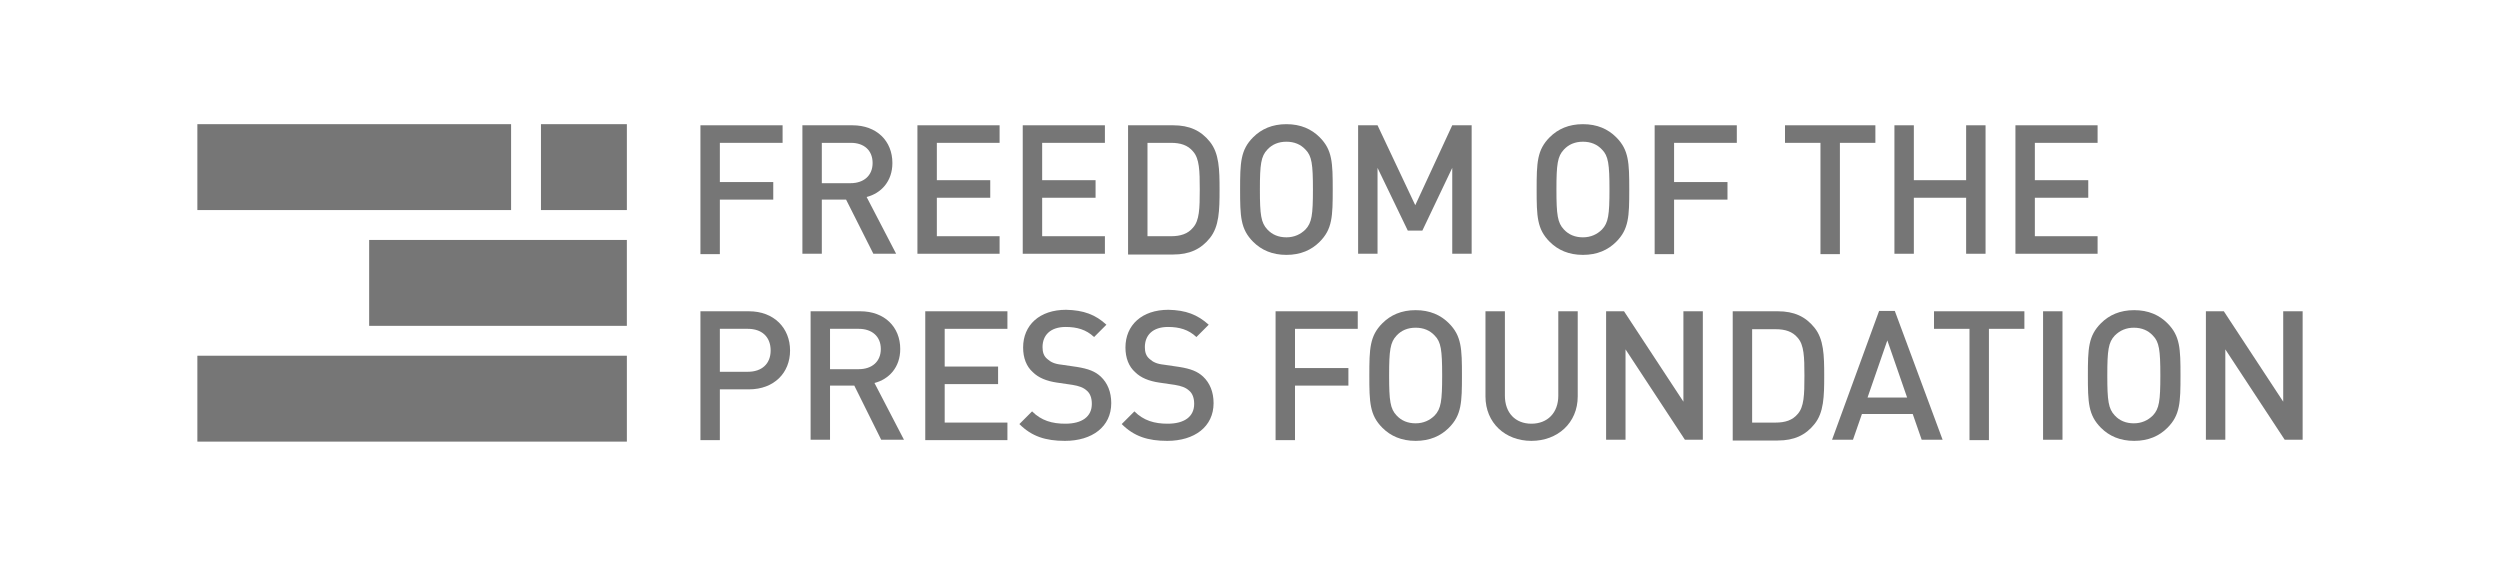 <svg width="190" height="43" viewBox="0 0 190 43" fill="none" xmlns="http://www.w3.org/2000/svg">
<g style="mix-blend-mode:luminosity">
<g opacity="0.6">
<path d="M38.843 9.437H15V15.965H38.843V9.437Z" fill="#1B1B1B"/>
<path d="M47.642 9.437H41.113V15.965H47.642V9.437Z" fill="#1B1B1B"/>
<path d="M47.641 18.236H28.056V24.764H47.641V18.236Z" fill="#1B1B1B"/>
<path d="M47.642 27.035H15V33.563H47.642V27.035Z" fill="#1B1B1B"/>
<path d="M59.477 10.856H54.709V13.836H58.768V15.171H54.709V19.314H53.233V9.522H59.477V10.856Z" fill="#1B1B1B"/>
<path d="M64.785 9.522C66.63 9.522 67.822 10.714 67.822 12.389C67.822 13.78 66.971 14.688 65.864 14.972L68.106 19.286H66.375L64.303 15.171H62.458V19.286H60.982V9.522H64.785ZM62.458 10.856V13.922H64.643C65.637 13.922 66.318 13.354 66.318 12.389C66.318 11.424 65.665 10.856 64.672 10.856H62.458Z" fill="#1B1B1B"/>
<path d="M75.969 10.856H71.2V13.694H75.259V15.029H71.2V17.952H75.969V19.286H69.724V9.522H75.969V10.856Z" fill="#1B1B1B"/>
<path d="M83.973 10.856H79.204V13.694H83.263V15.029H79.204V17.952H83.973V19.286H77.728V9.522H83.973V10.856Z" fill="#1B1B1B"/>
<path d="M89.167 9.522C90.388 9.522 91.267 9.919 91.949 10.771C92.658 11.651 92.687 12.871 92.687 14.432C92.687 15.994 92.658 17.214 91.949 18.094C91.267 18.945 90.388 19.343 89.167 19.343H85.733V9.522H89.167ZM87.209 10.856V17.952H88.997C89.706 17.952 90.274 17.782 90.671 17.299C91.154 16.76 91.182 15.852 91.182 14.404C91.182 12.957 91.154 12.048 90.671 11.509C90.274 11.026 89.706 10.856 88.997 10.856H87.209Z" fill="#1B1B1B"/>
<path d="M100.294 10.43C101.259 11.395 101.287 12.36 101.287 14.404C101.287 16.448 101.259 17.413 100.294 18.378C99.669 19.002 98.846 19.371 97.767 19.371C96.689 19.371 95.866 19.002 95.241 18.378C94.276 17.413 94.248 16.448 94.248 14.404C94.248 12.36 94.276 11.395 95.241 10.43C95.866 9.806 96.689 9.437 97.767 9.437C98.846 9.437 99.669 9.806 100.294 10.43ZM96.32 11.367C95.837 11.878 95.752 12.474 95.752 14.404C95.752 16.334 95.837 16.93 96.32 17.441C96.689 17.838 97.171 18.037 97.767 18.037C98.364 18.037 98.846 17.81 99.215 17.441C99.698 16.93 99.783 16.334 99.783 14.404C99.783 12.474 99.698 11.85 99.215 11.367C98.846 10.97 98.364 10.771 97.767 10.771C97.171 10.771 96.689 10.97 96.32 11.367Z" fill="#1B1B1B"/>
<path d="M111.846 19.286H110.37V12.758L108.099 17.526H106.992L104.693 12.758V19.286H103.217V9.522H104.693L107.56 15.596L110.37 9.522H111.846V19.286Z" fill="#1B1B1B"/>
<path d="M122.83 10.43C123.795 11.395 123.824 12.36 123.824 14.404C123.824 16.448 123.795 17.413 122.83 18.378C122.206 19.002 121.383 19.371 120.304 19.371C119.226 19.371 118.403 19.002 117.778 18.378C116.813 17.413 116.785 16.448 116.785 14.404C116.785 12.36 116.813 11.395 117.778 10.43C118.403 9.806 119.226 9.437 120.304 9.437C121.383 9.437 122.206 9.806 122.83 10.43ZM118.857 11.367C118.374 11.878 118.289 12.474 118.289 14.404C118.289 16.334 118.374 16.93 118.857 17.441C119.226 17.838 119.708 18.037 120.304 18.037C120.9 18.037 121.383 17.81 121.752 17.441C122.234 16.93 122.32 16.334 122.32 14.404C122.32 12.474 122.234 11.85 121.752 11.367C121.383 10.97 120.9 10.771 120.304 10.771C119.708 10.771 119.226 10.97 118.857 11.367Z" fill="#1B1B1B"/>
<path d="M131.998 10.856H127.23V13.836H131.289V15.171H127.23V19.314H125.754V9.522H131.998V10.856Z" fill="#1B1B1B"/>
<path d="M142.529 10.856H139.832V19.314H138.356V10.856H135.66V9.522H142.529V10.856Z" fill="#1B1B1B"/>
<path d="M150.902 19.286H149.426V15.029H145.452V19.286H143.976V9.522H145.452V13.694H149.426V9.522H150.902V19.286Z" fill="#1B1B1B"/>
<path d="M159.417 10.856H154.649V13.694H158.708V15.029H154.649V17.952H159.417V19.286H153.173V9.522H159.417V10.856Z" fill="#1B1B1B"/>
<path d="M56.923 23.657C58.825 23.657 60.045 24.934 60.045 26.637C60.045 28.341 58.825 29.59 56.923 29.59H54.709V33.45H53.233V23.657H56.923ZM54.709 24.991V28.255H56.838C57.888 28.255 58.569 27.659 58.569 26.637C58.569 25.587 57.888 24.991 56.838 24.991H54.709Z" fill="#1B1B1B"/>
<path d="M65.381 23.657C67.226 23.657 68.418 24.849 68.418 26.524C68.418 27.915 67.567 28.823 66.46 29.107L68.702 33.421H66.971L64.927 29.306H63.082V33.421H61.606V23.657H65.381ZM63.082 24.991V28.057H65.268C66.261 28.057 66.942 27.489 66.942 26.524C66.942 25.559 66.261 24.991 65.268 24.991H63.082Z" fill="#1B1B1B"/>
<path d="M76.564 24.991H71.796V27.858H75.855V29.192H71.796V32.116H76.564V33.45H70.32V23.657H76.564V24.991Z" fill="#1B1B1B"/>
<path d="M84.086 24.679L83.15 25.616C82.554 25.048 81.844 24.849 80.993 24.849C79.829 24.849 79.233 25.474 79.233 26.382C79.233 26.751 79.318 27.063 79.602 27.29C79.857 27.517 80.141 27.659 80.68 27.716L81.844 27.886C82.724 28.028 83.235 28.227 83.661 28.624C84.171 29.107 84.455 29.788 84.455 30.64C84.455 32.428 83.008 33.506 80.936 33.506C79.46 33.506 78.41 33.166 77.473 32.229L78.438 31.264C79.147 31.974 79.971 32.201 80.964 32.201C82.241 32.201 82.979 31.662 82.979 30.696C82.979 30.271 82.866 29.902 82.582 29.675C82.326 29.448 82.014 29.334 81.503 29.249L80.34 29.079C79.545 28.965 78.921 28.71 78.495 28.284C78.012 27.858 77.757 27.205 77.757 26.41C77.757 24.707 79.006 23.544 81.021 23.544C82.355 23.572 83.263 23.913 84.086 24.679Z" fill="#1B1B1B"/>
<path d="M91.863 24.679L90.927 25.616C90.331 25.048 89.621 24.849 88.77 24.849C87.606 24.849 87.01 25.474 87.01 26.382C87.01 26.751 87.095 27.063 87.379 27.29C87.634 27.517 87.918 27.659 88.457 27.716L89.621 27.886C90.501 28.028 91.012 28.227 91.438 28.624C91.949 29.107 92.232 29.788 92.232 30.64C92.232 32.428 90.785 33.506 88.713 33.506C87.237 33.506 86.187 33.166 85.25 32.229L86.215 31.264C86.925 31.974 87.748 32.201 88.741 32.201C90.019 32.201 90.757 31.662 90.757 30.696C90.757 30.271 90.643 29.902 90.359 29.675C90.104 29.448 89.791 29.334 89.281 29.249L88.117 29.079C87.322 28.965 86.698 28.71 86.272 28.284C85.789 27.858 85.534 27.205 85.534 26.41C85.534 24.707 86.783 23.544 88.798 23.544C90.132 23.572 91.012 23.913 91.863 24.679Z" fill="#1B1B1B"/>
<path d="M103.189 24.991H98.42V27.972H102.479V29.306H98.42V33.45H96.944V23.657H103.189V24.991Z" fill="#1B1B1B"/>
<path d="M110.115 24.566C111.08 25.53 111.108 26.496 111.108 28.539C111.108 30.583 111.08 31.548 110.115 32.513C109.49 33.137 108.667 33.506 107.588 33.506C106.51 33.506 105.687 33.137 105.062 32.513C104.097 31.548 104.069 30.583 104.069 28.539C104.069 26.496 104.097 25.53 105.062 24.566C105.687 23.941 106.51 23.572 107.588 23.572C108.667 23.572 109.49 23.941 110.115 24.566ZM106.141 25.502C105.658 26.013 105.573 26.609 105.573 28.539C105.573 30.469 105.658 31.065 106.141 31.576C106.51 31.974 106.992 32.172 107.588 32.172C108.185 32.172 108.667 31.945 109.036 31.576C109.519 31.065 109.604 30.469 109.604 28.539C109.604 26.609 109.519 25.985 109.036 25.502C108.667 25.105 108.185 24.906 107.588 24.906C106.992 24.906 106.51 25.105 106.141 25.502Z" fill="#1B1B1B"/>
<path d="M119.907 30.129C119.907 32.144 118.374 33.506 116.387 33.506C114.4 33.506 112.896 32.144 112.896 30.129V23.657H114.372V30.072C114.372 31.378 115.167 32.201 116.387 32.201C117.608 32.201 118.431 31.378 118.431 30.072V23.657H119.907V30.129Z" fill="#1B1B1B"/>
<path d="M129.415 33.421H128.053L123.54 26.552V33.421H122.064V23.657H123.426L127.939 30.526V23.657H129.415V33.421Z" fill="#1B1B1B"/>
<path d="M135.121 23.657C136.341 23.657 137.221 24.055 137.902 24.906C138.612 25.786 138.64 27.006 138.64 28.568C138.64 30.129 138.612 31.349 137.902 32.229C137.221 33.081 136.341 33.478 135.121 33.478H131.686V23.657H135.121ZM133.162 24.991V32.116H134.95C135.66 32.116 136.228 31.945 136.625 31.463C137.108 30.924 137.136 30.015 137.136 28.568C137.136 27.12 137.108 26.212 136.625 25.672C136.228 25.19 135.66 25.02 134.95 25.02H133.162V24.991Z" fill="#1B1B1B"/>
<path d="M147.638 33.421H146.048L145.367 31.463H141.507L140.826 33.421H139.236L142.812 23.629H144.005L147.638 33.421ZM141.933 30.214H144.941L143.437 25.871L141.933 30.214Z" fill="#1B1B1B"/>
<path d="M153.854 24.991H151.158V33.45H149.682V24.991H146.985V23.657H153.854V24.991Z" fill="#1B1B1B"/>
<path d="M156.749 33.421H155.273V23.657H156.749V33.421Z" fill="#1B1B1B"/>
<path d="M164.725 24.566C165.69 25.53 165.718 26.496 165.718 28.539C165.718 30.583 165.69 31.548 164.725 32.513C164.101 33.137 163.277 33.506 162.199 33.506C161.12 33.506 160.297 33.137 159.673 32.513C158.708 31.548 158.679 30.583 158.679 28.539C158.679 26.496 158.708 25.53 159.673 24.566C160.297 23.941 161.12 23.572 162.199 23.572C163.277 23.572 164.101 23.941 164.725 24.566ZM160.723 25.502C160.24 26.013 160.155 26.609 160.155 28.539C160.155 30.469 160.24 31.065 160.723 31.576C161.092 31.974 161.574 32.172 162.17 32.172C162.766 32.172 163.249 31.945 163.618 31.576C164.101 31.065 164.186 30.469 164.186 28.539C164.186 26.609 164.101 25.985 163.618 25.502C163.249 25.105 162.766 24.906 162.17 24.906C161.603 24.906 161.12 25.105 160.723 25.502Z" fill="#1B1B1B"/>
<path d="M175 33.421H173.637L169.124 26.552V33.421H167.648V23.657H169.011L173.524 30.526V23.657H175V33.421Z" fill="#1B1B1B"/>
</g>
</g>
</svg>
